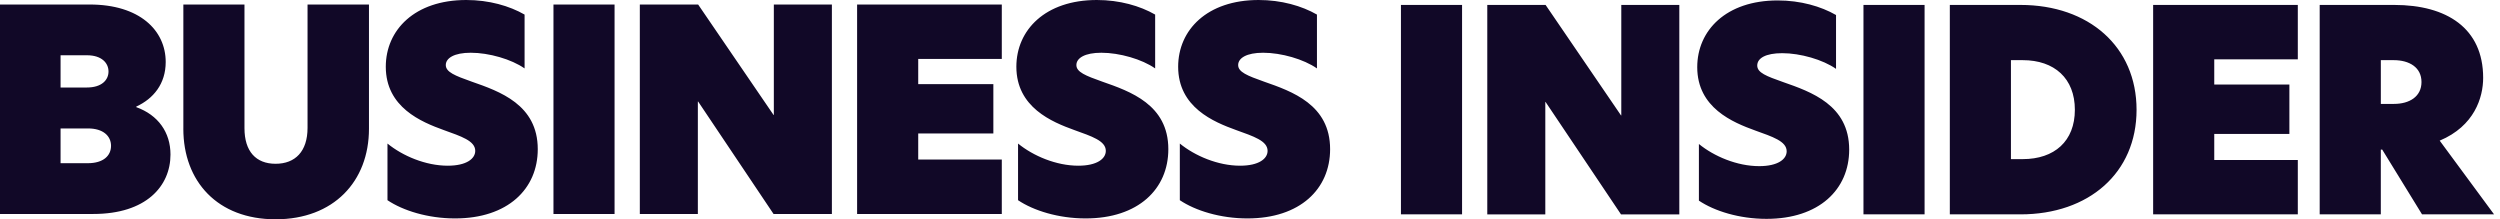<svg width="114" height="10" viewBox="0 0 114 10" fill="none" xmlns="http://www.w3.org/2000/svg">
<path fill-rule="evenodd" clip-rule="evenodd" d="M0 0.206H4.091C6.366 0.206 7.556 1.382 7.556 2.827C7.556 3.824 6.994 4.502 6.214 4.86V4.886C7.211 5.244 7.774 6.036 7.774 7.046C7.774 8.491 6.661 9.757 4.258 9.757H0V0.206ZM3.964 3.99C4.641 3.99 4.948 3.645 4.948 3.261C4.948 2.877 4.642 2.52 3.964 2.52H2.762V3.99H3.964ZM4.002 7.442C4.718 7.442 5.063 7.097 5.063 6.65C5.063 6.202 4.705 5.857 4.015 5.857H2.762V7.443H4.002V7.442ZM8.361 5.87V0.206H11.148V5.844C11.148 6.906 11.672 7.468 12.567 7.468C13.462 7.468 14.024 6.906 14.024 5.832V0.206H16.825V5.87C16.825 8.274 15.214 10 12.567 10C9.92 10 8.36 8.274 8.36 5.87H8.361ZM23.921 0.666V3.12C23.32 2.699 22.297 2.405 21.466 2.405C20.712 2.405 20.328 2.648 20.328 2.967C20.328 3.286 20.75 3.453 21.505 3.721C22.784 4.168 24.522 4.769 24.522 6.802C24.522 8.618 23.154 9.96 20.75 9.96C19.51 9.96 18.372 9.602 17.669 9.129V6.546C18.359 7.109 19.408 7.556 20.417 7.556C21.274 7.556 21.671 7.236 21.671 6.879C21.671 6.419 21.018 6.214 20.238 5.932C19.215 5.562 17.592 4.897 17.592 3.043C17.592 1.368 18.909 0 21.262 0C22.297 0 23.23 0.268 23.921 0.665V0.666ZM25.238 0.206H28.024V9.757H25.238V0.206ZM37.934 9.757H35.274L31.835 4.63H31.822V9.757H29.176V0.206H31.835L35.275 5.243H35.287V0.206H37.934V9.757ZM39.084 0.206H45.682V2.686H41.871V3.837H45.297V6.087H41.871V7.276H45.682V9.757H39.084V0.206ZM52.675 0.666V3.12C52.075 2.699 51.051 2.405 50.221 2.405C49.467 2.405 49.083 2.648 49.083 2.967C49.083 3.286 49.504 3.453 50.259 3.721C51.538 4.168 53.276 4.769 53.276 6.802C53.276 8.618 51.908 9.96 49.504 9.96C48.264 9.96 47.126 9.602 46.423 9.129V6.546C47.114 7.109 48.162 7.556 49.172 7.556C50.028 7.556 50.425 7.236 50.425 6.879C50.425 6.419 49.773 6.214 48.993 5.932C47.969 5.562 46.346 4.897 46.346 3.043C46.346 1.368 47.664 0 50.016 0C51.051 0 51.985 0.268 52.675 0.665V0.666ZM60.053 0.666V3.12C59.452 2.699 58.429 2.405 57.598 2.405C56.844 2.405 56.46 2.648 56.46 2.967C56.46 3.286 56.881 3.453 57.636 3.721C58.915 4.168 60.653 4.769 60.653 6.802C60.653 8.618 59.285 9.96 56.881 9.96C55.642 9.96 54.503 9.602 53.8 9.129V6.546C54.491 7.109 55.539 7.556 56.549 7.556C57.405 7.556 57.802 7.236 57.802 6.879C57.802 6.419 57.15 6.214 56.37 5.932C55.347 5.562 53.724 4.897 53.724 3.043C53.724 1.368 55.041 0 57.393 0C58.429 0 59.362 0.268 60.053 0.665V0.666ZM63.883 9.775H66.67V0.225H63.883V9.776V9.775ZM76.577 0.225H73.931V5.262H73.918L70.479 0.225H67.82V9.776H70.466V4.649H70.478L73.918 9.776H76.577V0.225ZM81.063 0.02C78.71 0.02 77.394 1.388 77.394 3.063C77.394 4.917 79.018 5.582 80.04 5.952C80.82 6.234 81.472 6.438 81.472 6.899C81.472 7.257 81.076 7.576 80.219 7.576C79.209 7.576 78.16 7.129 77.47 6.566V9.149C78.174 9.623 79.312 9.98 80.552 9.98C82.955 9.98 84.323 8.638 84.323 6.822C84.323 4.789 82.585 4.188 81.306 3.741C80.552 3.473 80.13 3.319 80.13 2.987C80.13 2.655 80.513 2.425 81.268 2.425C82.099 2.425 83.122 2.719 83.723 3.14V0.685C83.032 0.288 82.099 0.02 81.063 0.02ZM84.974 9.775H87.761V0.225H84.974V9.776V9.775ZM91.699 7.256H92.236C93.681 7.256 94.614 6.438 94.614 5.006C94.614 3.574 93.681 2.743 92.236 2.743H91.699V7.256ZM97.427 5.006C97.427 7.883 95.253 9.775 92.134 9.775H88.912V0.225H92.134C95.253 0.225 97.427 2.13 97.427 5.007V5.006ZM98.183 9.775H104.78V7.295H100.97V6.106H104.396V3.855H100.97V2.705H104.78V0.225H98.183V9.776V9.775ZM109.167 4.738C109.87 4.738 110.42 4.405 110.42 3.74C110.42 3.075 109.87 2.743 109.154 2.743H108.566V4.738H109.167ZM113.731 9.775H110.445L108.629 6.821H108.565V9.775H105.778V0.225H109.179C111.571 0.225 113.232 1.286 113.232 3.549C113.232 4.444 112.835 5.748 111.25 6.413L113.73 9.776L113.731 9.775Z" fill="#110827"/>
</svg>
